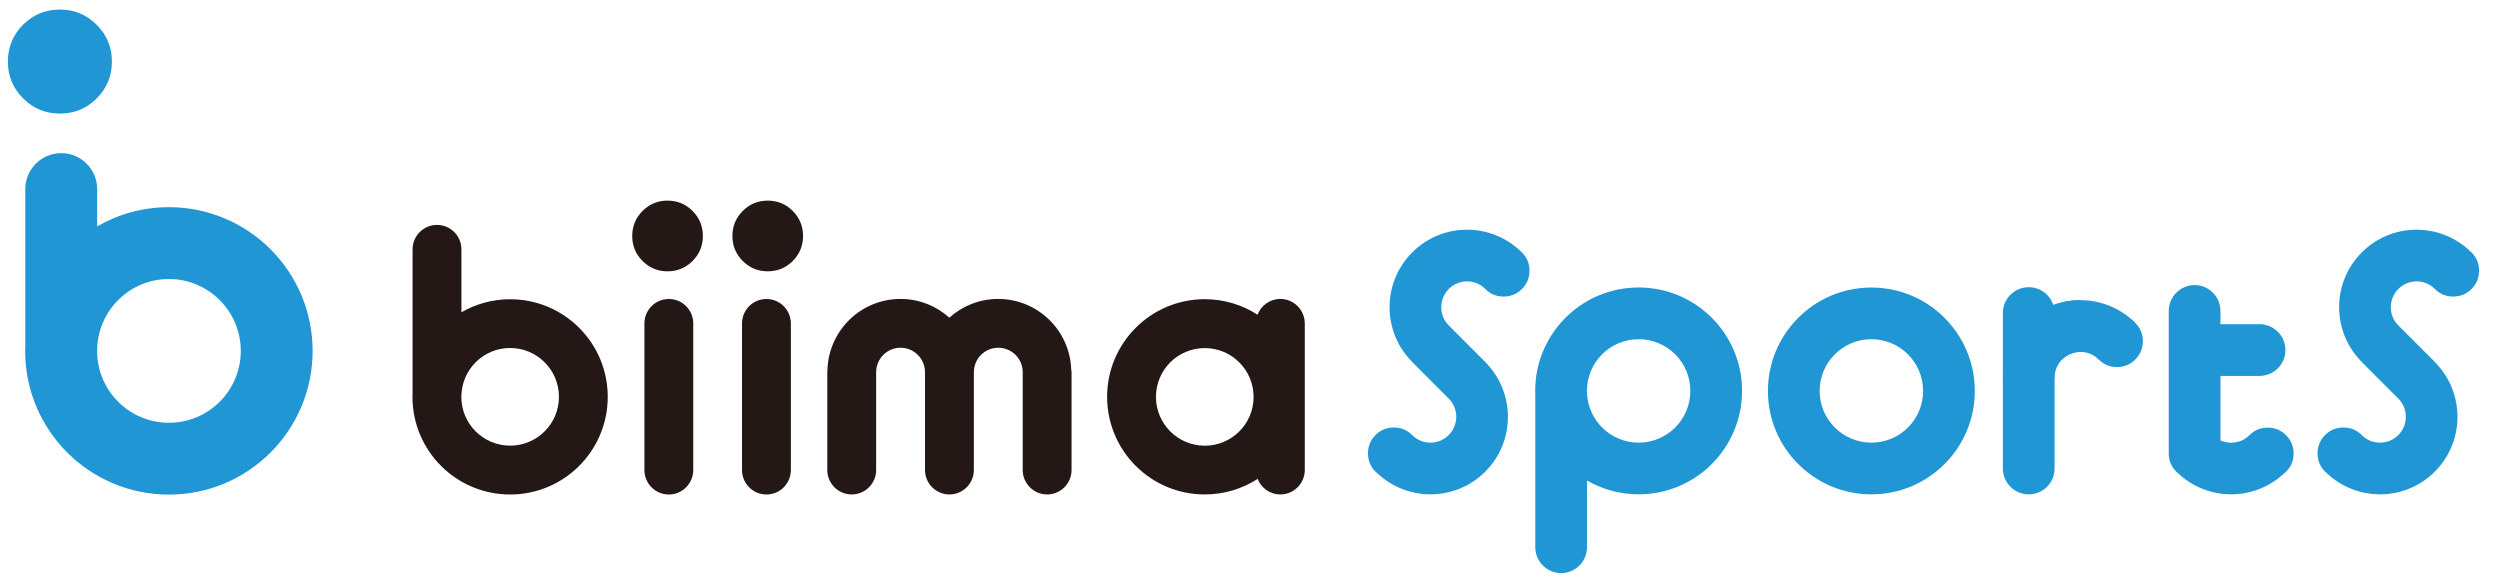 <svg enable-background="new 0 0 523 121.28" viewBox="0 0 523 121.28" xmlns="http://www.w3.org/2000/svg"><path d="m106.72 62.6c-3.71 0-7.19 1-10.19 2.73v-13.16c0-2.83-2.29-5.12-5.11-5.12s-5.11 2.29-5.11 5.12v30.05c-.01.27-.02.54-.02.81 0 11.28 9.14 20.42 20.43 20.42 11.28 0 20.42-9.14 20.42-20.42.01-11.29-9.14-20.43-20.42-20.43zm0 30.63c-5.6 0-10.15-4.51-10.21-10.11.01-.1.02-.2.02-.3v-.21c.21-5.45 4.69-9.81 10.19-9.81 5.64 0 10.21 4.58 10.21 10.21.01 5.65-4.57 10.22-10.21 10.22zm40.32-43.86c0 2.05-.72 3.79-2.16 5.23-1.44 1.45-3.18 2.16-5.23 2.16s-3.8-.72-5.23-2.16c-1.44-1.44-2.16-3.18-2.16-5.23s.72-3.79 2.16-5.24c1.44-1.44 3.18-2.16 5.23-2.16s3.79.72 5.23 2.16c1.44 1.45 2.16 3.2 2.16 5.24zm-7.12 54.08c-2.82 0-5.11-2.29-5.11-5.12v-30.66c0-2.83 2.29-5.12 5.11-5.12s5.11 2.29 5.11 5.12v30.66c-.01 2.83-2.29 5.12-5.11 5.12zm28.08-54.08c0 2.05-.72 3.79-2.16 5.23-1.44 1.45-3.18 2.16-5.23 2.16s-3.8-.72-5.23-2.16c-1.44-1.44-2.16-3.18-2.16-5.23s.72-3.79 2.16-5.24c1.44-1.44 3.18-2.16 5.23-2.16s3.79.72 5.23 2.16c1.44 1.45 2.16 3.2 2.16 5.24zm-7.66 54.08c-2.82 0-5.11-2.29-5.11-5.12v-30.66c0-2.83 2.29-5.12 5.11-5.12s5.11 2.29 5.11 5.12v30.66c0 2.83-2.29 5.12-5.11 5.12zm63.83-25.59v20.46c0 2.83-2.29 5.12-5.11 5.12s-5.11-2.29-5.11-5.12v-20.46c0-2.82-2.29-5.11-5.11-5.11s-5.1 2.28-5.11 5.1v.01 20.46c0 2.83-2.29 5.12-5.11 5.12s-5.11-2.29-5.11-5.12v-20.46c0-2.82-2.29-5.11-5.11-5.11s-5.1 2.28-5.11 5.1v.01 20.46c0 2.83-2.29 5.12-5.11 5.12s-5.11-2.29-5.11-5.12v-20.46c0-.18.01-.35.03-.53.28-8.21 7.01-14.79 15.29-14.79 3.93 0 7.5 1.49 10.21 3.92 2.71-2.43 6.28-3.92 10.21-3.92 8.28 0 15.01 6.57 15.29 14.79.06.17.07.35.07.53zm43.68-15.32c-2.18 0-4.04 1.37-4.77 3.3-3.18-2.05-6.97-3.25-11.04-3.25-11.28 0-20.43 9.15-20.43 20.43s9.14 20.42 20.43 20.42c4.08 0 7.87-1.2 11.06-3.25.74 1.9 2.59 3.25 4.75 3.25 2.82 0 5.11-2.29 5.11-5.12v-30.65c0-2.83-2.29-5.13-5.11-5.13zm-15.81 30.7c-5.64 0-10.21-4.57-10.21-10.21s4.57-10.21 10.21-10.21 10.21 4.58 10.21 10.21c.01 5.64-4.57 10.21-10.21 10.21z" fill="#231815"/><g fill="#2096d5"><path d="m391.49 60.15c-11.95 0-21.64 9.69-21.64 21.64s9.69 21.63 21.64 21.63 21.64-9.68 21.64-21.63-9.69-21.64-21.64-21.64zm0 32.45c-5.98 0-10.82-4.84-10.82-10.82 0-5.97 4.85-10.82 10.82-10.82 5.98 0 10.82 4.85 10.82 10.82 0 5.99-4.84 10.82-10.82 10.82z"/><path d="m364.44 81.77c0-11.95-9.69-21.63-21.64-21.63s-21.64 9.68-21.64 21.63c0 .29.01.57.02.86v31.83c0 3 2.42 5.43 5.41 5.43s5.41-2.43 5.41-5.43v-13.94c3.18 1.84 6.86 2.89 10.8 2.89 11.95.01 21.64-9.68 21.64-21.64zm-10.82.01c0 5.97-4.84 10.82-10.82 10.82-5.83 0-10.57-4.62-10.8-10.39v-.22c0-.11-.01-.21-.01-.32.06-5.93 4.88-10.71 10.81-10.71 5.98 0 10.82 4.84 10.82 10.82z"/><path d="m446.7 67.55c1.06 1.06 1.59 2.34 1.59 3.82 0 1.5-.53 2.77-1.59 3.83s-2.34 1.59-3.83 1.59-2.76-.53-3.82-1.59-1.59-2.33-1.59-3.82.53-2.77 1.59-3.83 2.33-1.59 3.82-1.59c1.5 0 2.77.53 3.83 1.59z"/><path d="m429.82 79.02c0-2.99 2.42-5.41 5.41-5.41v-10.82c-8.96 0-16.23 7.27-16.23 16.23z"/><path d="m431.4 75.2c2.11-2.11 5.54-2.11 7.65 0l7.65-7.65c-6.34-6.34-16.61-6.34-22.95 0z"/><path d="m424.41 103.42c-2.99 0-5.41-2.43-5.41-5.43v-32.48c0-3 2.42-5.43 5.41-5.43s5.41 2.43 5.41 5.43v32.49c0 3-2.42 5.42-5.41 5.42z"/><path d="m479.82 94.87c0-1.5-.53-2.78-1.58-3.83-1.06-1.05-2.33-1.58-3.83-1.58s-2.78.53-3.83 1.58c-1.64 1.64-4.07 2-6.06 1.1v-13.5h8.16c3 0 5.43-2.42 5.43-5.41 0-2.98-2.43-5.41-5.43-5.41h-8.16v-2.75c0-3-2.42-5.43-5.41-5.43s-5.41 2.43-5.41 5.43v29.78c0 1.5.53 2.77 1.58 3.83.14.14.29.27.44.39 6.19 5.76 15.77 5.79 21.98.08.19-.15.37-.3.54-.47 1.06-1.04 1.58-2.31 1.58-3.81z"/><path d="m303.09 60.45c2.09-2.09 5.45-2.11 7.56-.08.03.03.05.06.08.09 1.05 1.05 2.33 1.58 3.83 1.58s2.77-.53 3.83-1.58c1.05-1.05 1.58-2.33 1.58-3.83s-.53-2.77-1.58-3.83c-.14-.14-.28-.26-.42-.38-6.36-5.94-16.33-5.82-22.53.38-6.21 6.21-6.32 16.18-.37 22.54.12.14.24.28.37.41l7.62 7.63c.01 0 .01.01.02.01 2.1 2.11 2.09 5.53-.02 7.63-2.08 2.09-5.45 2.11-7.56.08-.03-.03-.05-.06-.08-.09-1.05-1.05-2.33-1.58-3.83-1.58s-2.78.53-3.83 1.58c-1.05 1.06-1.58 2.34-1.58 3.83 0 1.5.53 2.78 1.58 3.83.14.14.29.27.44.39 6.37 5.93 16.32 5.81 22.51-.39 6.21-6.21 6.32-16.17.38-22.54-.12-.14-.24-.28-.38-.41l-7.62-7.63c-.01-.01-.01-.01-.02-.02-2.09-2.1-2.08-5.51.02-7.62z"/><path d="m501.74 60.45c2.09-2.09 5.45-2.11 7.56-.08.03.03.05.06.08.09 1.05 1.05 2.33 1.58 3.83 1.58s2.78-.53 3.83-1.58 1.58-2.33 1.58-3.83-.53-2.77-1.58-3.83c-.14-.14-.28-.26-.42-.38-6.37-5.94-16.33-5.82-22.53.38-6.21 6.21-6.32 16.18-.37 22.54.12.14.24.28.37.41l7.63 7.63c.01 0 .01.01.02.01 2.09 2.11 2.09 5.53-.02 7.63-2.09 2.09-5.45 2.11-7.57.08-.03-.03-.05-.06-.08-.09-1.05-1.05-2.33-1.58-3.83-1.58s-2.78.53-3.83 1.58c-1.05 1.06-1.58 2.34-1.58 3.83 0 1.5.53 2.78 1.58 3.83.14.14.29.27.44.39 6.37 5.93 16.32 5.81 22.51-.39 6.21-6.21 6.32-16.17.38-22.54-.12-.14-.24-.28-.37-.41l-7.63-7.63c-.01-.01-.01-.01-.02-.02-2.09-2.1-2.09-5.51.02-7.62z"/><path d="m35.34 43.34c-5.47 0-10.59 1.47-15.01 4.01v-7.77c0-4.17-3.36-7.54-7.52-7.54-4.15 0-7.52 3.37-7.52 7.54v32.64c-.02.4-.03.79-.03 1.19 0 16.61 13.46 30.06 30.07 30.06s30.07-13.46 30.07-30.06-13.46-30.07-30.06-30.07zm0 45.1c-8.25 0-14.94-6.64-15.03-14.88.01-.15.02-.29.02-.44v-.31c.32-8.02 6.9-14.44 15.01-14.44 8.3 0 15.03 6.74 15.03 15.03 0 8.32-6.73 15.04-15.03 15.04zm-11.93-75.56c0 3.02-1.06 5.59-3.18 7.7-2.12 2.13-4.69 3.18-7.7 3.18-3.02 0-5.59-1.06-7.7-3.18-2.12-2.12-3.18-4.68-3.18-7.7 0-3.01 1.06-5.59 3.18-7.71 2.1-2.11 4.67-3.17 7.69-3.17 3.01 0 5.58 1.06 7.7 3.18 2.13 2.12 3.19 4.69 3.19 7.7z"/></g></svg>